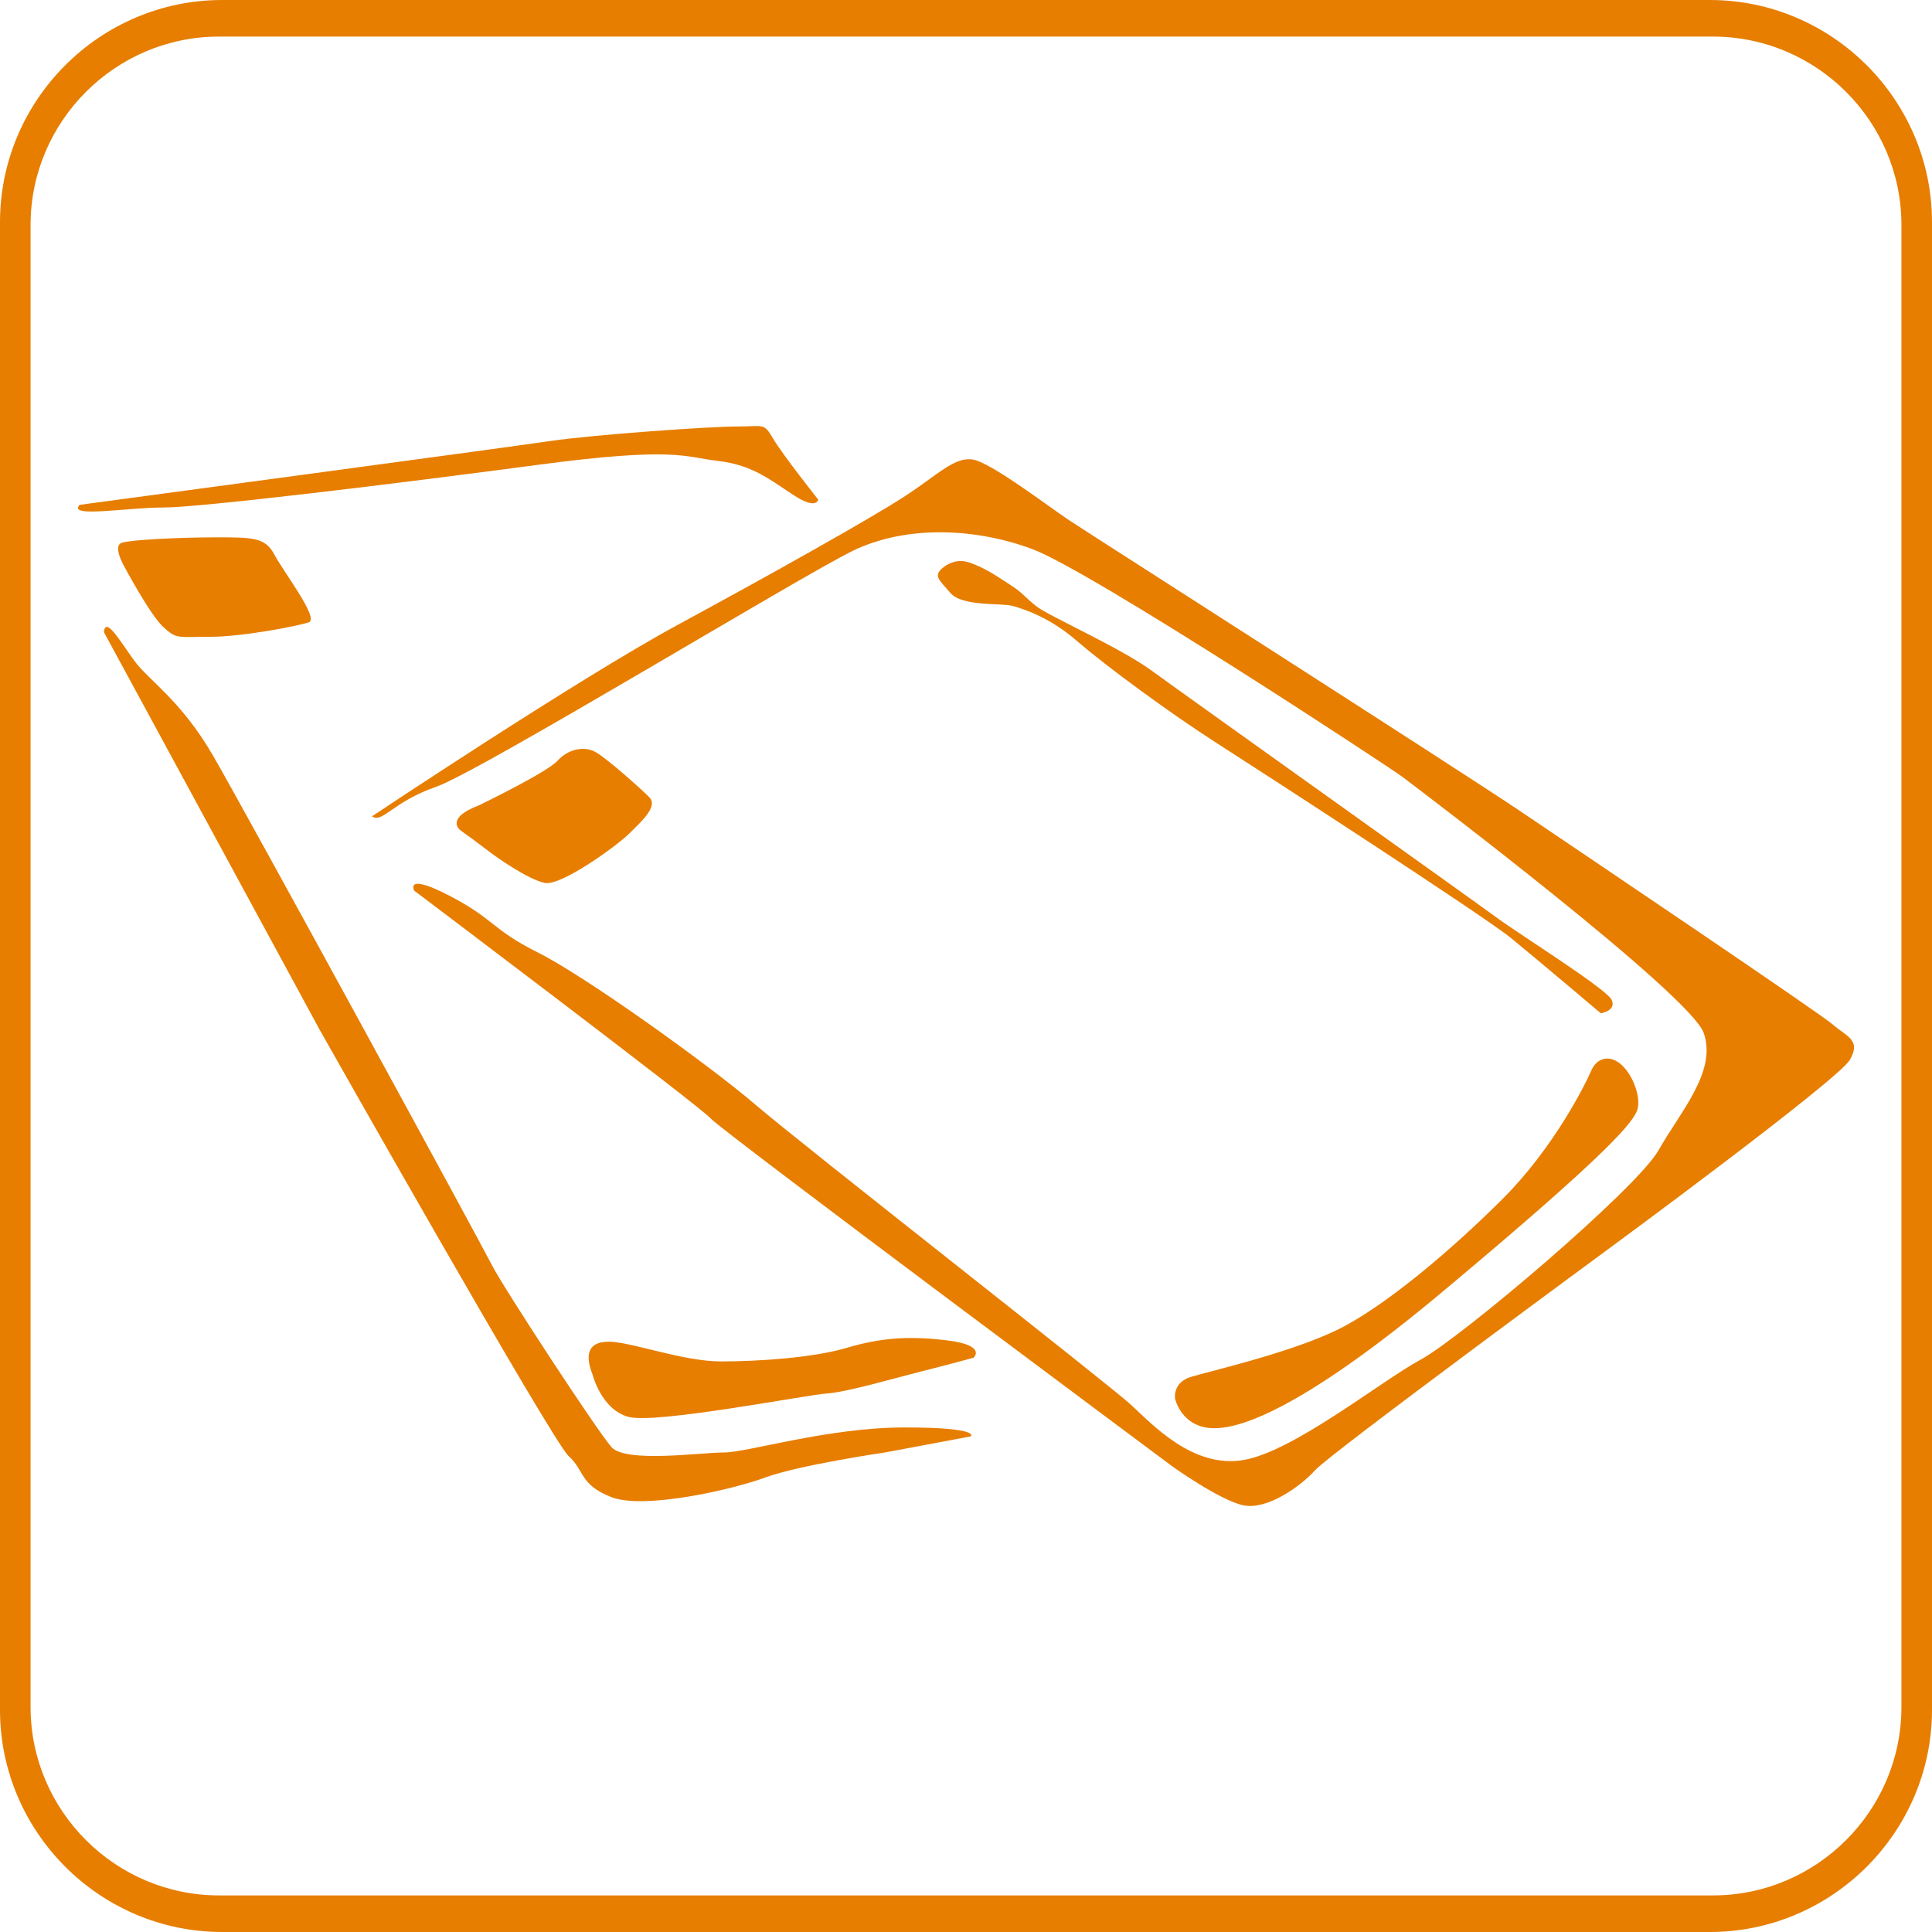 <?xml version="1.0" encoding="UTF-8"?>
<!DOCTYPE svg PUBLIC "-//W3C//DTD SVG 1.1//EN" "http://www.w3.org/Graphics/SVG/1.1/DTD/svg11.dtd">
<!-- Creator: CorelDRAW -->
<svg xmlns="http://www.w3.org/2000/svg" xml:space="preserve" width="30.44mm" height="30.44mm" version="1.1" style="shape-rendering:geometricPrecision; text-rendering:geometricPrecision; image-rendering:optimizeQuality; fill-rule:evenodd; clip-rule:evenodd"
viewBox="0 0 3044 3044"
 xmlns:xlink="http://www.w3.org/1999/xlink"
 xmlns:xodm="http://www.corel.com/coreldraw/odm/2003">
 <defs>
  <style type="text/css">
   <![CDATA[
    .fil0 {fill:#E77E00}
   ]]>
  </style>
 </defs>
 <g id="Layer_x0020_1">
  <path class="fil0" d="M350 0l2344 0c192.5,0 350,157.5 350,350l0 2344c0,192.5 -157.5,350 -350,350l-2344 0c-192.5,0 -350,-157.5 -350,-350l0 -2344c0,-192.5 157.5,-350 350,-350zm-5.09 57.66l2354.18 0c163.21,0 296.74,133.53 296.74,296.74l0 2335.2c0,163.21 -133.53,296.74 -296.74,296.74l-2354.18 0c-163.21,0 -296.74,-133.53 -296.74,-296.74l0 -2335.2c0,-163.21 133.53,-296.74 296.74,-296.74z"/>
  <g id="_3208739802144">
   <path class="fil0" d="M586.09 1286.14c0,0 324.52,-216.36 480.19,-300.79 155.67,-84.43 306.06,-168.86 358.83,-203.16 52.77,-34.3 79.16,-63.32 108.18,-58.04 29.02,5.28 118.73,73.87 150.39,94.98 31.66,21.11 616.07,394.37 713.69,460.33 97.62,65.96 469.66,316.62 490.76,335.09 21.1,18.47 44.85,23.75 26.38,55.41 -18.47,31.66 -372.01,291.76 -372.01,291.76 0,0 -446.54,328.15 -470.28,354.54 -23.74,26.39 -76.52,63.32 -113.46,55.41 -36.94,-7.91 -110.82,-60.68 -110.82,-60.68 0,0 -712.41,-530.36 -728.24,-548.83 -15.83,-18.47 -467.03,-358.84 -467.03,-358.84 0,0 -15.83,-29.02 55.41,7.92 71.24,36.94 65.96,52.77 139.84,89.71 73.88,36.94 269.14,176.79 343.02,240.11 73.88,63.32 556.74,440.64 591.04,472.3 34.3,31.66 97.62,100.26 176.78,87.07 79.16,-13.19 216.36,-124.01 279.69,-158.31 63.33,-34.3 340.38,-269.13 374.68,-329.82 34.3,-60.69 92.35,-124.01 71.24,-184.7 -21.11,-60.69 -453.83,-387.87 -474.94,-403.7 -21.11,-15.83 -490.78,-324.55 -583.13,-358.85 -92.35,-34.3 -200.52,-36.94 -282.32,2.64 -81.8,39.58 -588.41,348.29 -657.01,372.04 -68.6,23.75 -84.43,58.05 -100.88,46.41z"/>
   <path class="fil0" d="M754.46 1268.9c0,0 107.37,-51.84 124.03,-70.35 16.66,-18.51 42.57,-24.07 61.09,-12.96 18.52,11.11 68.5,55.54 83.31,70.35 14.81,14.81 -12.96,38.88 -31.47,57.39 -18.51,18.51 -107.37,83.3 -133.29,77.75 -25.92,-5.55 -74.05,-38.87 -90.71,-51.83 -16.66,-12.96 -42.58,-31.48 -42.58,-31.48 0,0 -24.07,-18.51 29.62,-38.87z"/>
   <path class="fil0" d="M1851.42 2203.6c0,0 7.47,35.85 44.81,44.81 97.79,23.47 339.07,-181.72 391.34,-225.54 249.45,-209.12 288.29,-256.92 292.77,-276.34 4.48,-19.42 -7.48,-52.28 -25.4,-68.71 -17.92,-16.43 -38.84,-11.94 -47.8,8.97 -8.96,20.91 -58.5,120.98 -139.16,201.64 -80.66,80.66 -187.96,171.79 -262.64,207.63 -74.68,35.84 -198.65,64.23 -228.53,73.19 -29.88,8.96 -25.39,34.35 -25.39,34.35z"/>
   <path class="fil0" d="M1481.87 897.86c0,0 19.08,-20.99 45.81,-11.45 26.73,9.54 41.99,21 62.99,34.36 21,13.36 22.91,19.09 42,34.36 19.09,15.27 131.71,64.89 181.34,101.16 49.63,36.27 507.77,362.68 544.03,389.41 36.26,26.73 173.71,112.62 181.34,129.8 7.63,17.18 -17.18,21 -17.18,21 0,0 -99.27,-83.99 -141.26,-118.35 -41.99,-34.36 -389.4,-259.59 -463.85,-307.32 -74.45,-47.73 -175.62,-122.18 -219.52,-160.35 -43.9,-38.17 -84.3,-50.72 -101.88,-55.74 -17.58,-5.02 -79.07,1.26 -97.9,-20.08 -18.83,-21.34 -25.11,-26.36 -15.92,-36.8z"/>
   <path class="fil0" d="M125.34 795.44c0,0 669.8,-90 740.96,-100.47 71.16,-10.47 253.27,-23.02 295.13,-23.02 41.86,0 41.86,-6.29 56.51,18.83 14.65,25.12 71.17,96.29 71.17,96.29 0,0 -2.1,16.75 -37.68,-6.28 -35.58,-23.03 -64.89,-48.14 -119.31,-54.42 -54.42,-6.28 -66.97,-23.02 -286.75,6.28 -219.78,29.3 -529.55,66.97 -588.16,66.97 -58.61,0 -150.7,16.75 -131.87,-4.18z"/>
   <path class="fil0" d="M163.67 995.87l340.75 628c0,0 366.09,647.71 391.44,670.24 25.35,22.53 16.9,45.06 67.59,64.77 50.69,19.71 188.68,-11.27 242.19,-30.98 53.51,-19.71 188.68,-39.42 188.68,-39.42l135.17 -25.35c0,0 16.91,-14.08 -104.19,-14.08 -121.1,0 -247.82,39.43 -284.43,39.43 -36.61,0 -154.89,16.9 -177.42,-8.45 -22.53,-25.35 -171.78,-253.46 -188.68,-287.25 -16.9,-33.79 -388.63,-715.29 -439.32,-802.59 -50.69,-87.3 -101.39,-118.28 -123.91,-149.26 -22.52,-30.98 -45.05,-70.4 -47.87,-45.06z"/>
   <path class="fil0" d="M933.86 2166.38c0,0 13.59,54.37 56.32,66.03 42.73,11.66 281.63,-34.96 312.7,-36.9 31.07,-1.94 110.71,-25.25 149.55,-34.96 38.84,-9.71 81.57,-21.36 81.57,-21.36 0,0 21.36,-19.42 -40.79,-27.19 -62.15,-7.77 -106.82,-3.89 -159.26,11.65 -52.44,15.54 -137.89,21.37 -198.1,21.37 -60.21,0 -141.78,-31.08 -176.74,-31.08 -34.96,0 -36.91,23.31 -25.25,52.44z"/>
   <path class="fil0" d="M194.96 890.97c0,0 40.71,76.72 62.07,96.67 21.36,19.95 22.8,15.67 74.08,15.67 51.28,0 138.36,-17.09 155.45,-22.79 17.09,-5.7 -40.07,-79.76 -54.31,-106.83 -14.24,-27.07 -34.19,-27.07 -91.17,-27.07 -56.98,0 -134.55,3.67 -149.2,8.56 -14.65,4.89 3.08,35.79 3.08,35.79z"/>
  </g>
 </g>
</svg>
